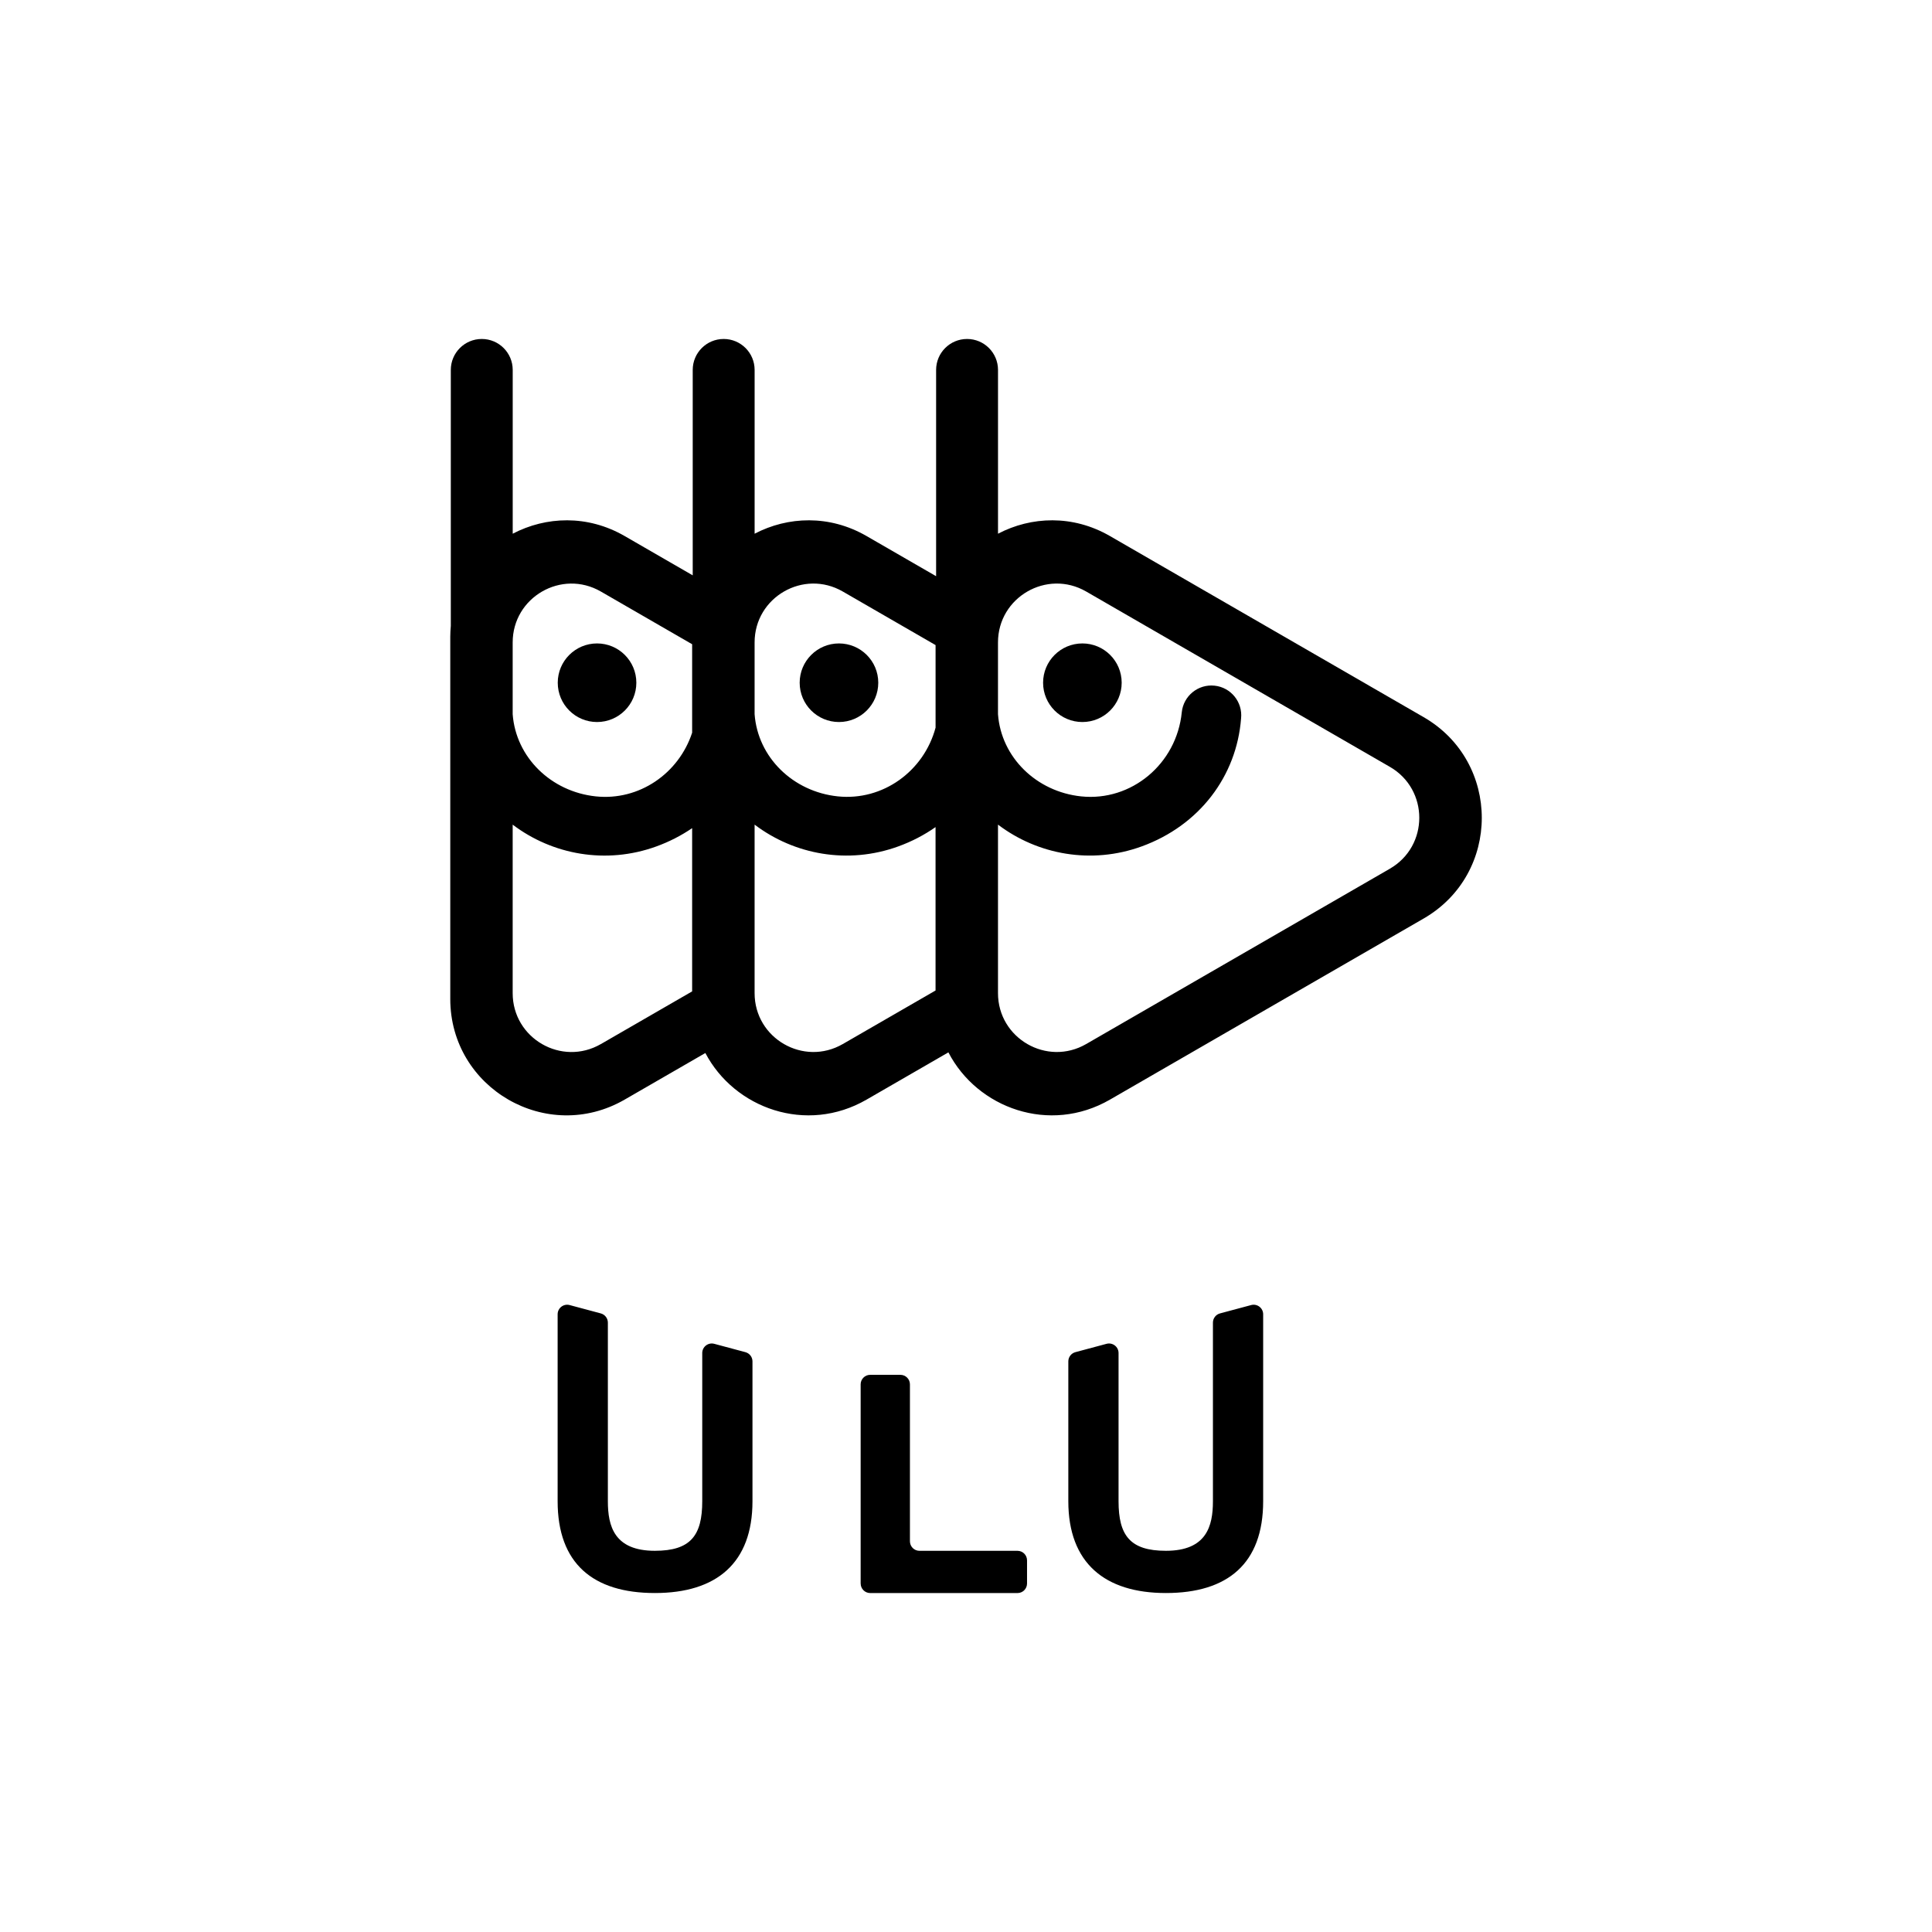 <?xml version="1.0" encoding="UTF-8"?>
<svg id="Layer_1" data-name="Layer 1" xmlns="http://www.w3.org/2000/svg" viewBox="0 0 1000 1000">
  <defs>
    <style>
      .cls-1 {
        stroke-width: 0px;
      }
    </style>
  </defs>
  <g>
    <circle class="cls-1" cx="560.24" cy="353.38" r="20.34"/>
    <path class="cls-1" d="m736.87,371.19l-162.37-93.74c-19.22-11.1-40.73-10.21-57.93-1.2v-84.78c0-8.85-7.17-16.02-16.02-16.02s-16.02,7.17-16.02,16.02v106.77l-36.01-20.79c-19.22-11.1-40.73-10.21-57.93-1.2v-84.78c0-8.85-7.17-16.02-16.02-16.02s-16.02,7.17-16.02,16.02v106.33l-35.24-20.35c-19.22-11.1-40.73-10.21-57.93-1.2v-84.78c0-8.85-7.17-16.02-16.02-16.02s-16.02,7.17-16.02,16.02v132.49c-.16,1.84-.28,3.7-.28,5.6v187.49c0,46.32,50.14,75.27,90.25,52.11l41.78-24.12h0c15.05,28.64,52.26,42.12,83.44,24.12l42.36-24.46s0,0,0,0c14.93,28.87,52.33,42.53,83.63,24.46l162.37-93.74c40.11-23.16,40.11-81.06,0-104.22Zm-378.09,153.86c-.11-.83-.18-1.67-.26-2.51.07.84.15,1.68.26,2.51Zm3.75,14.42c-.17-.42-.34-.84-.5-1.26.16.42.33.84.5,1.26Zm-1.23-3.37c-.17-.51-.33-1.02-.49-1.53.15.51.32,1.02.49,1.53Zm-1.05-3.54c-.16-.59-.3-1.19-.43-1.79.14.6.28,1.2.43,1.79Zm-.85-3.69c-.13-.69-.25-1.38-.36-2.08.11.7.22,1.39.36,2.08Zm-94.04-196.34c0-23.42,25.36-38.06,45.64-26.35l47.25,27.28v45.78c-6.93,21.14-27.45,35.32-49.85,32.97-23.12-2.42-41.38-20.15-43.04-42.54v-37.15Zm45.64,207.88c-20.29,11.71-45.64-2.93-45.64-26.35v-87.23c20.54,15.58,48.32,20.74,74.35,11.29,6.75-2.45,12.95-5.65,18.54-9.47v84.49l-47.25,27.28Zm47.39-19.31c-.09-1.34-.14-2.69-.14-4.06,0,1.37.05,2.72.14,4.06Zm5.07,20.59c.14.31.29.61.43.91-.14-.3-.29-.6-.43-.91Zm121.31-16.65c-.11-.86-.19-1.74-.27-2.62.08.88.16,1.75.27,2.62Zm3.9,14.81c-.27-.65-.53-1.31-.78-1.98.24.67.51,1.32.78,1.98Zm-1.32-3.57c-.22-.67-.44-1.34-.64-2.02.2.68.42,1.35.64,2.02Zm-1.09-3.65c-.19-.7-.36-1.41-.52-2.13.16.71.33,1.42.52,2.13Zm-.86-3.75c-.15-.76-.27-1.52-.39-2.29.12.77.25,1.53.39,2.29Zm-94.82-196.36c0-23.42,25.36-38.06,45.64-26.35l48.03,27.73v42.73c-6.04,22.56-27.32,38.01-50.63,35.57-23.12-2.42-41.38-20.15-43.04-42.54v-37.15Zm45.64,207.88c-20.29,11.71-45.64-2.93-45.64-26.35v-87.23c20.54,15.58,48.32,20.74,74.35,11.29,7.06-2.56,13.52-5.95,19.31-10.01v84.58l-48.03,27.73Zm48.16-19.32c-.09-1.33-.14-2.68-.14-4.05,0,1.37.05,2.71.14,4.05Zm4.9,20.26c.32.73.67,1.43,1.01,2.14-.35-.71-.69-1.42-1.01-2.14Zm230.13-91.7l-157.21,90.76c-20.29,11.71-45.64-2.93-45.64-26.35v-87.23c20.54,15.58,48.32,20.74,74.35,11.29,29.95-10.87,49.18-36.43,51.47-66.26.89-8.48-5.27-16.07-13.74-16.95-8.48-.89-16.07,5.27-16.95,13.74-2.65,26.8-26.12,46.29-52.09,43.57-23.12-2.42-41.38-20.15-43.04-42.54v-37.15c0-23.42,25.36-38.06,45.64-26.35l157.21,90.76c20.28,11.71,20.28,40.99,0,52.7Z"/>
    <circle class="cls-1" cx="434.25" cy="353.38" r="20.34"/>
    <circle class="cls-1" cx="309.03" cy="353.38" r="20.34"/>
  </g>
  <g>
    <path class="cls-1" d="m445.47,819.62v-103.07c0-2.73,2.21-4.94,4.94-4.94h15.63c2.73,0,4.94,2.21,4.94,4.94v81.21c0,2.73,2.21,4.94,4.94,4.94h50.73c2.73,0,4.94,2.21,4.94,4.94v11.98c0,2.73-2.21,4.94-4.94,4.94h-76.23c-2.73,0-4.94-2.21-4.94-4.94Z"/>
    <path class="cls-1" d="m369.7,695.56c-3.14-.84-6.22,1.52-6.22,4.77v76.7c0,17.72-5.97,25.66-24.51,25.66-21.03,0-24.34-12.75-24.34-25.66v-92.44c0-2.23-1.5-4.19-3.66-4.77l-16.12-4.32c-3.14-.84-6.22,1.52-6.22,4.77v96.76c0,32.29,18.38,47.52,50.34,47.52s50.51-15.56,50.51-47.52v-72.38c0-2.23-1.5-4.19-3.66-4.77l-16.12-4.32Z"/>
    <path class="cls-1" d="m572.74,695.56c3.14-.84,6.22,1.52,6.22,4.77v76.7c0,17.72,5.97,25.66,24.51,25.66,21.03,0,24.34-12.75,24.34-25.66v-92.44c0-2.23,1.5-4.19,3.66-4.77l16.12-4.32c3.14-.84,6.22,1.52,6.22,4.77v96.76c0,32.29-18.38,47.52-50.34,47.52-31.63,0-50.51-15.56-50.51-47.52v-72.38c0-2.23,1.5-4.19,3.66-4.77l16.12-4.32Z"/>
  </g>
</svg>